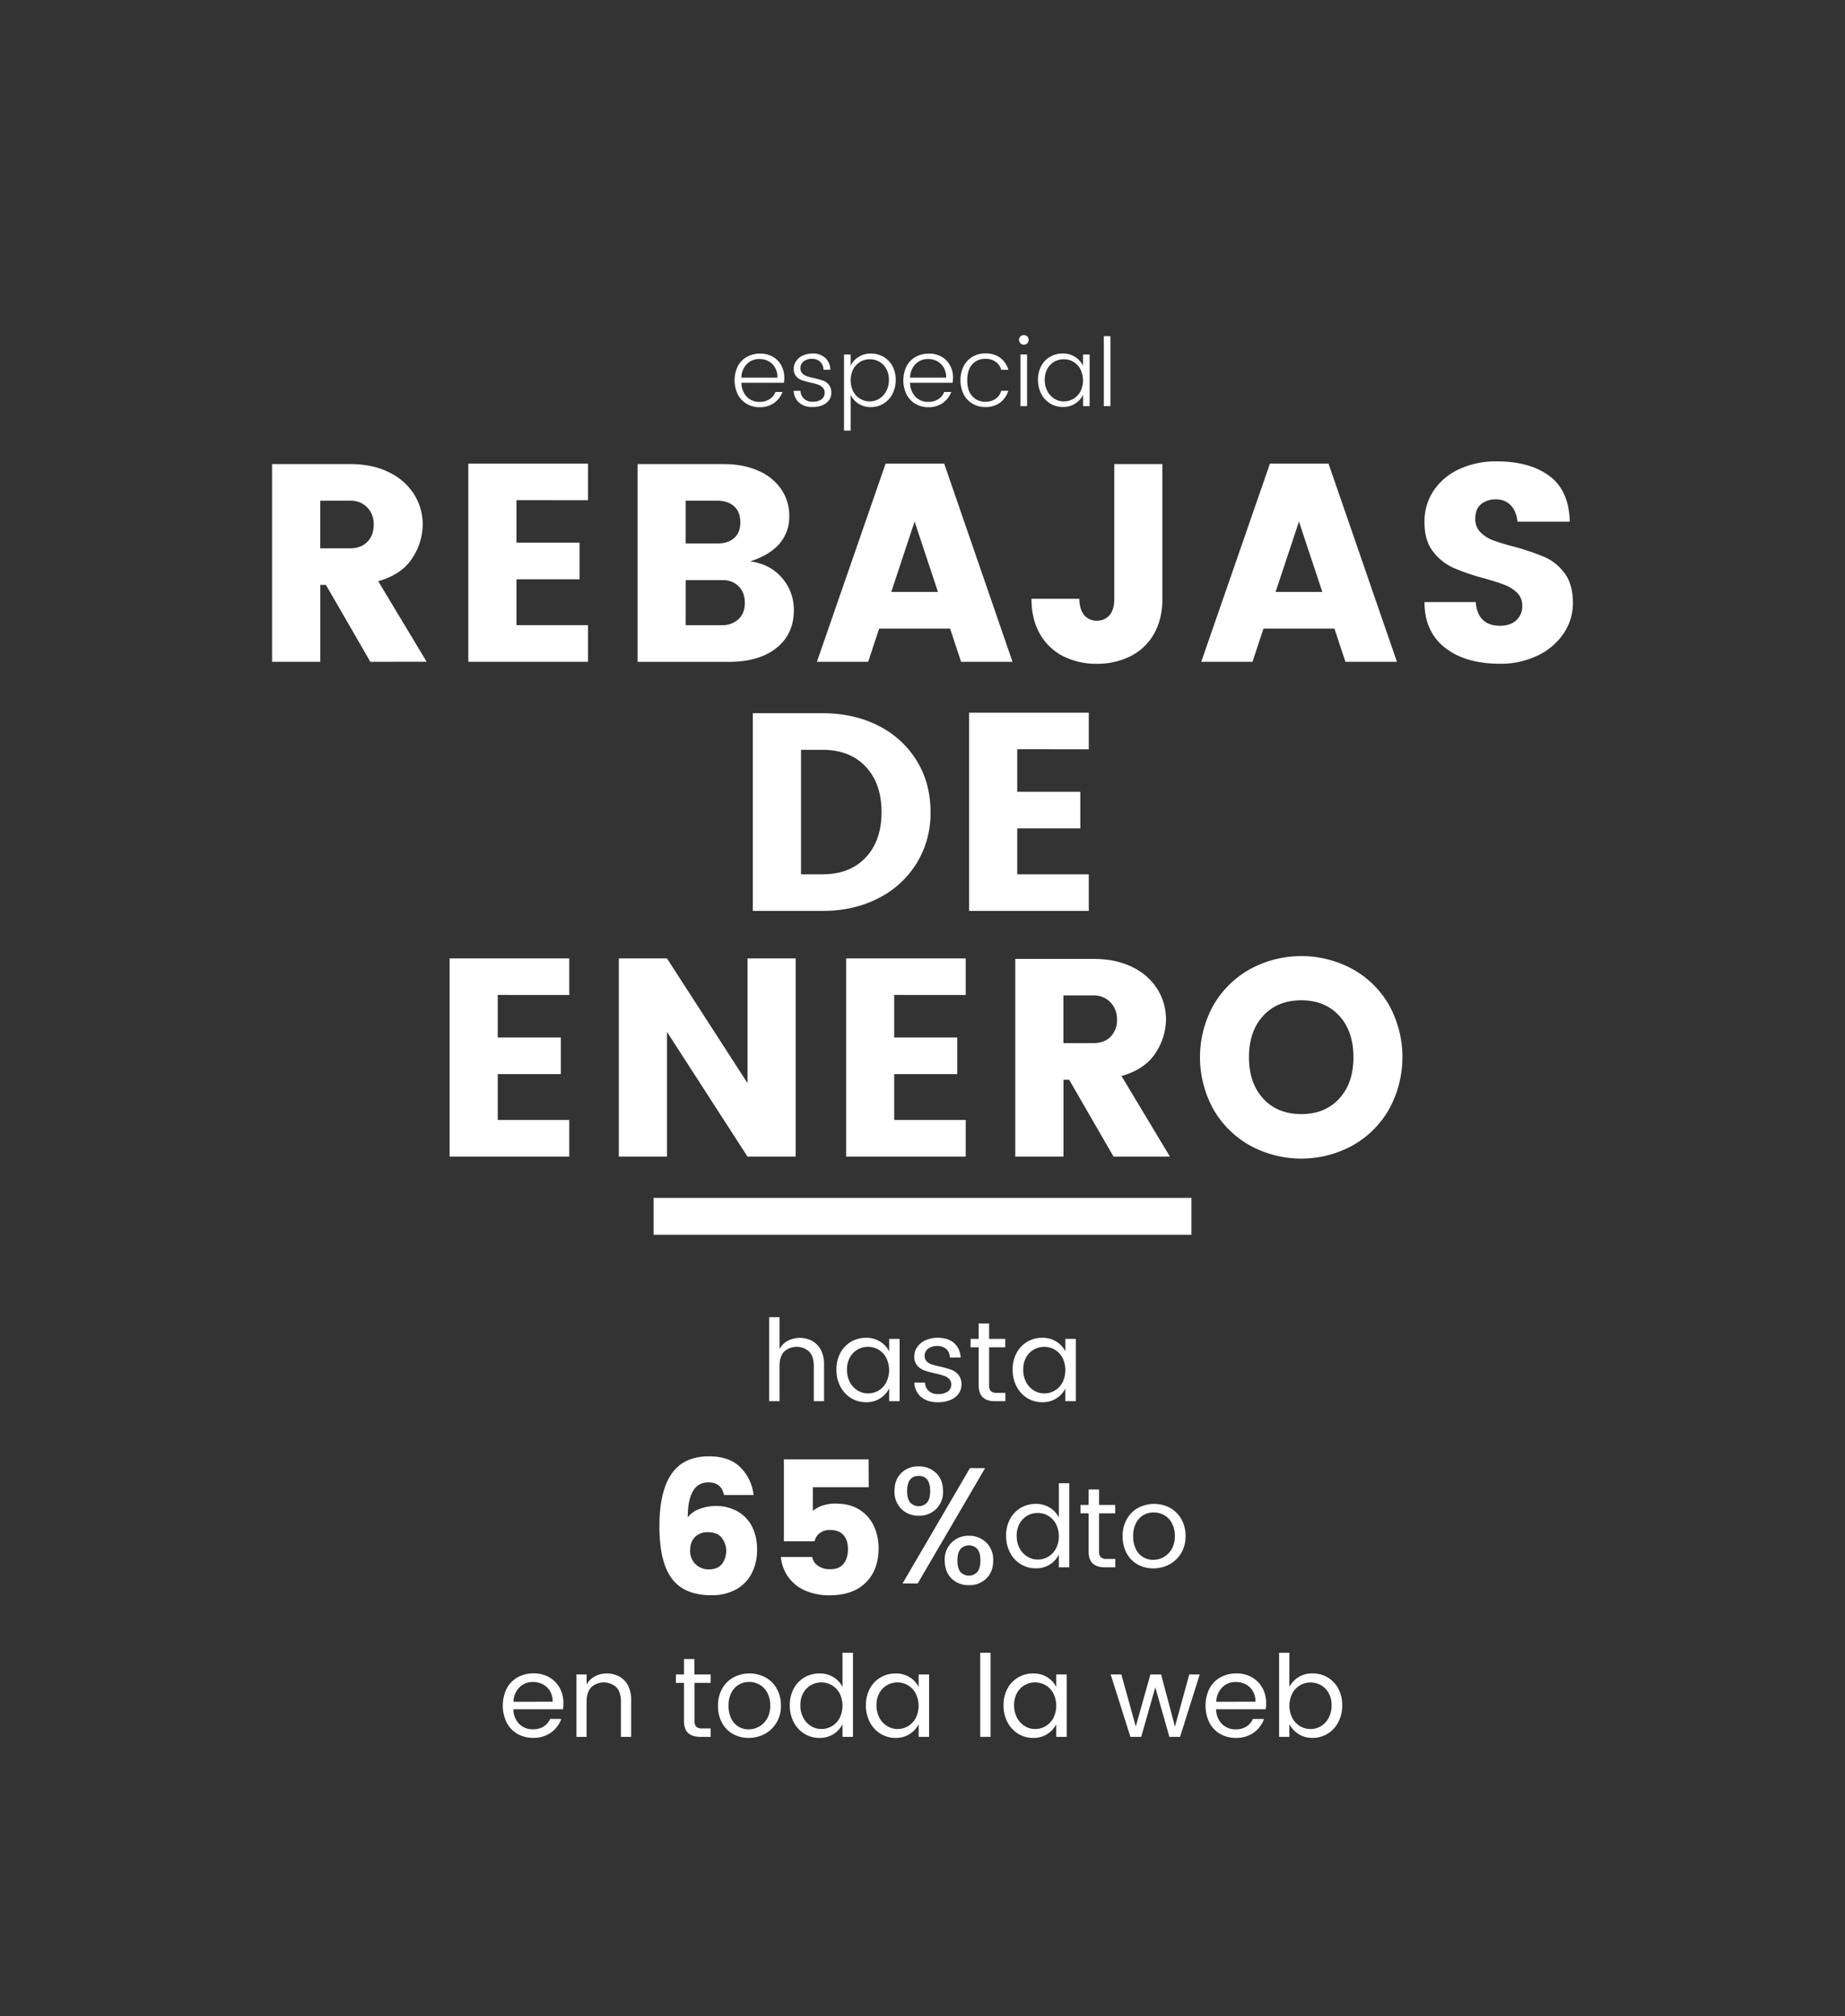 <svg xmlns="http://www.w3.org/2000/svg" id="Capa_1" data-name="Capa 1" width="1080" height="1180" viewBox="0 0 1080 1180"><rect x="0" y="0" width="1080" height="1180" fill="#333333" stroke="none"/><defs><style>
      .cls-1 {
        fill: #fff;
      }

      .cls-2 {
        fill: none;
        stroke: #fff;
        stroke-miterlimit: 10;
        stroke-width: 21.59px;
      }
    </style></defs><g><path class="cls-1" d="M458.88,224H434a12,12,0,0,0,3.15,8.19,10,10,0,0,0,7.42,3,10.63,10.63,0,0,0,5.94-1.6,8.35,8.35,0,0,0,3.41-4.2h4.15a14.26,14.26,0,0,1-4.87,6.39,14.11,14.11,0,0,1-8.63,2.51,14.43,14.43,0,0,1-7.55-2,13.63,13.63,0,0,1-5.15-5.51,19,19,0,0,1,0-16.43,13.32,13.32,0,0,1,5.28-5.47,15.68,15.68,0,0,1,7.88-1.94,14.45,14.45,0,0,1,7.39,1.85,12.89,12.89,0,0,1,4.92,5.07A14.59,14.59,0,0,1,459.1,221,19.9,19.9,0,0,1,458.88,224Zm-3.77-3a11.6,11.6,0,0,0-1.38-5.78,9.59,9.59,0,0,0-3.79-3.79,10.9,10.9,0,0,0-5.39-1.33,10.06,10.06,0,0,0-7.33,2.9,11.58,11.58,0,0,0-3.24,8Z"></path><path class="cls-1" d="M483.08,209.44a10,10,0,0,1,3,6.94h-4a6.62,6.62,0,0,0-1.88-4.56,6.51,6.51,0,0,0-4.87-1.8,7.44,7.44,0,0,0-5,1.55,4.83,4.83,0,0,0-1.8,3.82,4.28,4.28,0,0,0,1.08,3.07,6.68,6.68,0,0,0,2.63,1.68,35.39,35.39,0,0,0,4.37,1.16,41.81,41.81,0,0,1,5.23,1.47,7.88,7.88,0,0,1,3.4,2.46,7.31,7.31,0,0,1,1.38,4.7,7.1,7.1,0,0,1-1.38,4.32,9.12,9.12,0,0,1-3.9,2.93,14.93,14.93,0,0,1-5.78,1,11.35,11.35,0,0,1-7.8-2.54,9.65,9.65,0,0,1-3.16-6.92h4a6.34,6.34,0,0,0,2,4.59,6.91,6.91,0,0,0,5,1.77,8.57,8.57,0,0,0,5.31-1.41,4.55,4.55,0,0,0,1.82-3.79,4.24,4.24,0,0,0-1.1-3.07,7.29,7.29,0,0,0-2.71-1.71,36.18,36.18,0,0,0-4.43-1.19,42.62,42.62,0,0,1-5.17-1.44,7.75,7.75,0,0,1-3.32-2.32,6.53,6.53,0,0,1-1.36-4.37,7.78,7.78,0,0,1,1.39-4.48,9.36,9.36,0,0,1,3.92-3.24,13.51,13.51,0,0,1,5.76-1.19A10.44,10.44,0,0,1,483.08,209.44Z"></path><path class="cls-1" d="M517.18,208.83a13.64,13.64,0,0,1,5.23,5.39,16.61,16.61,0,0,1,1.91,8.08,17.53,17.53,0,0,1-1.91,8.24,14,14,0,0,1-12.7,7.69,12.85,12.85,0,0,1-7.19-2,12.52,12.52,0,0,1-4.59-5.17V252h-3.87V207.47h3.87v6.59a12.41,12.41,0,0,1,4.59-5.15,13.07,13.07,0,0,1,7.19-2A14.72,14.72,0,0,1,517.18,208.83Zm-13.64,2.93a11.14,11.14,0,0,0-4.09,4.32,14.66,14.66,0,0,0,0,13,11,11,0,0,0,4.09,4.31,10.69,10.69,0,0,0,5.56,1.52,10.42,10.42,0,0,0,5.56-1.57,11.5,11.5,0,0,0,4.13-4.46,13.66,13.66,0,0,0,1.54-6.58,13,13,0,0,0-1.52-6.44,10.49,10.49,0,0,0-4.09-4.18,11.33,11.33,0,0,0-5.62-1.44A10.79,10.79,0,0,0,503.54,211.76Z"></path><path class="cls-1" d="M557.62,224H532.73a11.89,11.89,0,0,0,3.15,8.19,10,10,0,0,0,7.41,3,10.64,10.64,0,0,0,6-1.6,8.33,8.33,0,0,0,3.4-4.2h4.15a14.26,14.26,0,0,1-4.87,6.39,14.09,14.09,0,0,1-8.63,2.51,14.45,14.45,0,0,1-7.55-2,13.61,13.61,0,0,1-5.14-5.51,19,19,0,0,1,0-16.43,13.41,13.41,0,0,1,5.29-5.47,15.66,15.66,0,0,1,7.88-1.94,14.51,14.51,0,0,1,7.39,1.85,12.89,12.89,0,0,1,4.92,5.07,14.7,14.7,0,0,1,1.74,7.13A18.66,18.66,0,0,1,557.62,224Zm-3.76-3a11.6,11.6,0,0,0-1.38-5.78,9.66,9.66,0,0,0-3.79-3.79,11,11,0,0,0-5.4-1.33,10.09,10.09,0,0,0-7.33,2.9,11.62,11.62,0,0,0-3.23,8Z"></path><path class="cls-1" d="M585.53,209.41a13.26,13.26,0,0,1,4.73,7h-4.15a8.69,8.69,0,0,0-3.35-4.73,10.14,10.14,0,0,0-6-1.69,9.81,9.81,0,0,0-7.63,3.24q-2.94,3.23-2.94,9.32t2.94,9.29a9.76,9.76,0,0,0,7.63,3.26,10.21,10.21,0,0,0,6-1.68,8.73,8.73,0,0,0,3.35-4.73h4.15a14.13,14.13,0,0,1-4.81,6.91,13.8,13.8,0,0,1-8.69,2.6,14.43,14.43,0,0,1-7.55-2,13.61,13.61,0,0,1-5.14-5.51,18.94,18.94,0,0,1,0-16.37,13.61,13.61,0,0,1,5.14-5.51,14.52,14.52,0,0,1,7.55-2A14.34,14.34,0,0,1,585.53,209.41Z"></path><path class="cls-1" d="M597.34,196.91a2.84,2.84,0,0,1,4,0,2.72,2.72,0,0,1,.8,2,2.83,2.83,0,0,1-.8,2,2.7,2.7,0,0,1-2,.83,2.73,2.73,0,0,1-2-.83,2.81,2.81,0,0,1-.83-2A2.71,2.71,0,0,1,597.34,196.91Zm3.87,10.56v30.21h-3.87V207.47Z"></path><path class="cls-1" d="M629.37,208.91a12.34,12.34,0,0,1,4.59,5.15v-6.59h3.87v30.21H634V231a12.45,12.45,0,0,1-4.59,5.17,12.85,12.85,0,0,1-7.19,2,14,14,0,0,1-12.7-7.69,17.53,17.53,0,0,1-1.91-8.24,16.61,16.61,0,0,1,1.91-8.08,13.64,13.64,0,0,1,5.23-5.39,14.72,14.72,0,0,1,7.47-1.91A13.07,13.07,0,0,1,629.37,208.91Zm-12.2,2.77a10.49,10.49,0,0,0-4.09,4.18,13,13,0,0,0-1.52,6.44,13.55,13.55,0,0,0,1.55,6.58,11.48,11.48,0,0,0,4.09,4.46,10.29,10.29,0,0,0,5.53,1.57,10.8,10.8,0,0,0,5.62-1.52,11,11,0,0,0,4.09-4.31,14.66,14.66,0,0,0,0-13,11.14,11.14,0,0,0-4.09-4.32,10.9,10.9,0,0,0-5.62-1.52A11.22,11.22,0,0,0,617.17,211.68Z"></path><path class="cls-1" d="M650,196.74v40.94h-3.87V196.74Z"></path></g><g><line class="cls-2" x1="382.59" y1="711.81" x2="697.41" y2="711.81"></line><g><g><path class="cls-1" d="M216.79,387.3l-26-45h-3.29v45H159.26V271.59h45.66q13.52,0,23.16,5a35,35,0,0,1,14.5,13A33.28,33.28,0,0,1,247.44,307a36,36,0,0,1-6.1,19.61q-6.09,9.57-19.94,13.52l28.35,47.14Zm-29.34-66.42h17.47q6.42,0,10.13-3.8T218.76,307A13.92,13.92,0,0,0,215,297a13.28,13.28,0,0,0-10.05-4H187.45Z"></path><path class="cls-1" d="M302.33,292.69v24.89h36.92V339H302.33v26.86h41.86V387.3H274.14v-116h70.05v21.43Z"></path><path class="cls-1" d="M457.75,338.18a28.2,28.2,0,0,1,6.93,19q0,13.85-10.14,22t-28.27,8.16H373.2V271.59h50.27q11.86,0,20.6,4a30.73,30.73,0,0,1,13.35,10.88A27.28,27.28,0,0,1,462,301.92a23.85,23.85,0,0,1-6,16.57q-6,6.67-16.89,10Q450.83,330.11,457.75,338.18Zm-56.37-20.11h18.46q6.11,0,9.81-3.13t3.71-9.23q0-6.25-3.71-9.48T419.84,293H401.38Zm30.83,44.34q3.78-3.46,3.79-9.56c0-4.06-1.21-7.31-3.63-9.72A12.71,12.71,0,0,0,423,339.5h-21.6v26.37h21.27A13.64,13.64,0,0,0,432.21,362.41Z"></path><path class="cls-1" d="M556.15,367.85H514.62l-6.43,19.45h-30l40.22-116h34.28l40,116H562.58Zm-7.09-21.43-13.68-41.2-13.67,41.2Z"></path><path class="cls-1" d="M680.43,271.59v78.79q0,12-5,20.68a32.39,32.39,0,0,1-13.76,13A43.17,43.17,0,0,1,642,388.45a42.64,42.64,0,0,1-19.53-4.37,32.49,32.49,0,0,1-13.68-13q-5-8.65-5-20.68h28c.1,4.39,1.09,7.64,3,9.72a9.28,9.28,0,0,0,7.25,3.13,9.54,9.54,0,0,0,7.34-3.13c1.92-2.08,2.88-5.33,2.88-9.72V271.59Z"></path><path class="cls-1" d="M781.13,367.85H739.6l-6.43,19.45h-30l40.22-116h34.28l40.05,116H787.56Zm-7.08-21.43-13.68-41.2-13.68,41.2Z"></path><path class="cls-1" d="M915.38,370.57a37.64,37.64,0,0,1-15.16,13,49.27,49.27,0,0,1-22.17,4.86q-20.28,0-32.22-9.39t-12-26.7h30Q865,366.2,878.05,366.2q6.09,0,9.56-3.21a11,11,0,0,0,3.46-8.49,10.26,10.26,0,0,0-3-7.58,20.49,20.49,0,0,0-7.25-4.62q-4.29-1.65-12.36-3.95a121.94,121.94,0,0,1-17.8-6.1,31,31,0,0,1-11.87-9.56q-5-6.44-4.94-17.14a32.1,32.1,0,0,1,5.6-18.79,36.34,36.34,0,0,1,15.25-12.45A51.12,51.12,0,0,1,876.07,270q19.29,0,30.82,8.48t12,26.79H888.27q-.66-6.27-4-9.64a11.49,11.49,0,0,0-8.49-3.38,13.34,13.34,0,0,0-8.82,2.8c-2.25,1.87-3.38,4.72-3.38,8.57a10.74,10.74,0,0,0,3,7.83,20.62,20.62,0,0,0,7.5,4.78,117.77,117.77,0,0,0,12.28,3.71A147.37,147.37,0,0,1,904.17,326a28.85,28.85,0,0,1,11.7,9.48q4.86,6.51,4.87,17.39A31.68,31.68,0,0,1,915.38,370.57Z"></path></g><g><path class="cls-1" d="M536.54,505.23A55.59,55.59,0,0,1,514,525.75q-14.43,7.34-32.56,7.33H440.69V417.38H481.4q18.3,0,32.64,7.25a55.16,55.16,0,0,1,22.5,20.44q8.16,13.19,8.16,30.16A55.83,55.83,0,0,1,536.54,505.23Zm-29.75-3.46q9.23-9.88,9.23-26.54t-9.23-26.53q-9.24-9.9-25.39-9.89H468.88v72.85H481.4Q497.56,511.66,506.79,501.77Z"></path><path class="cls-1" d="M595.46,438.48v24.88h36.92v21.43H595.46v26.87h41.87v21.42H567.28v-116h70.05v21.43Z"></path></g><g><path class="cls-1" d="M291.37,582.26v24.89h36.92v21.43H291.37v26.86h41.86v21.43H263.18v-116h70.05v21.42Z"></path><path class="cls-1" d="M465.75,676.87H437.56l-47.14-73v73H362.24v-116h28.18l47.14,73v-73h28.19Z"></path><path class="cls-1" d="M523.43,582.26v24.89h36.92v21.43H523.43v26.86H565.3v21.43h-70v-116h70v21.42Z"></path><path class="cls-1" d="M651.83,676.87l-26-45h-3.3v45H594.31V561.17H640q13.51,0,23.16,4.94a35.05,35.05,0,0,1,14.5,13,33.31,33.31,0,0,1,4.87,17.47,36.09,36.09,0,0,1-6.1,19.62q-6.1,9.56-19.94,13.51l28.34,47.14Zm-29.34-66.42H640q6.43,0,10.14-3.79a13.78,13.78,0,0,0,3.71-10.06A14,14,0,0,0,650,586.55a13.28,13.28,0,0,0-10.06-4H622.49Z"></path><path class="cls-1" d="M791.68,567.1a55.69,55.69,0,0,1,21.43,21.1,63.15,63.15,0,0,1-.08,61.06,56.24,56.24,0,0,1-21.43,21.18,62.59,62.59,0,0,1-59.75,0,56.1,56.1,0,0,1-21.51-21.18,62.87,62.87,0,0,1,0-61.06,56.38,56.38,0,0,1,21.51-21.1,62.82,62.82,0,0,1,59.83,0Zm-52.25,27.36q-8.32,9.07-8.32,24.23t8.32,24.23q8.33,9.06,22.34,9.06,13.85,0,22.17-9.06t8.32-24.23q0-15.16-8.32-24.23t-22.17-9.06Q747.76,585.4,739.43,594.46Z"></path></g></g><g><g><path class="cls-1" d="M475.35,784.69a12.71,12.71,0,0,1,5.12,5.25,17.51,17.51,0,0,1,1.9,8.48V820h-6V799.42c0-3.68-.88-6.47-2.66-8.38A10.91,10.91,0,0,0,459,791q-2.69,2.87-2.69,8.38V820h-6.05V770.82h6.05v18.62a12.15,12.15,0,0,1,4.92-4.85,15.45,15.45,0,0,1,14.13.1Z"></path><path class="cls-1" d="M515.19,785.12a14.38,14.38,0,0,1,5.29,5.72v-7.31h6.12V820h-6.12v-7.45a14.57,14.57,0,0,1-5.29,5.82,14.84,14.84,0,0,1-8.15,2.23,16.58,16.58,0,0,1-8.87-2.43,17.17,17.17,0,0,1-6.26-6.78,21,21,0,0,1-2.29-9.88,20.17,20.17,0,0,1,2.29-9.74,16.69,16.69,0,0,1,6.26-6.56,17.14,17.14,0,0,1,8.87-2.32A15,15,0,0,1,515.19,785.12ZM502,789.78a11.75,11.75,0,0,0-4.52,4.62,14.4,14.4,0,0,0-1.69,7.15,15.13,15.13,0,0,0,1.69,7.28,12.51,12.51,0,0,0,4.52,4.89,11.52,11.52,0,0,0,6.09,1.73,11.88,11.88,0,0,0,6.15-1.66,12.14,12.14,0,0,0,4.52-4.76,16.16,16.16,0,0,0,0-14.43,12.14,12.14,0,0,0-4.52-4.76,12,12,0,0,0-6.15-1.66A12.16,12.16,0,0,0,502,789.78Z"></path><path class="cls-1" d="M558.52,786a11.81,11.81,0,0,1,3.79,8.48h-6.25a7,7,0,0,0-2.06-4.92,7.35,7.35,0,0,0-5.32-1.86,8.27,8.27,0,0,0-5.42,1.62,5.11,5.11,0,0,0-2,4.09,4.46,4.46,0,0,0,1.23,3.3,7.59,7.59,0,0,0,3.06,1.83c1.22.39,2.87.82,4.95,1.26a55.21,55.21,0,0,1,6.42,1.83,9.7,9.7,0,0,1,4.16,3,8.69,8.69,0,0,1,1.73,5.69,8.84,8.84,0,0,1-1.73,5.35,11.07,11.07,0,0,1-4.86,3.66,18.69,18.69,0,0,1-7.18,1.3q-6.12,0-9.81-3.06a11.39,11.39,0,0,1-4-8.45h6.26a6.62,6.62,0,0,0,2.16,4.89,7.78,7.78,0,0,0,5.42,1.83,9.39,9.39,0,0,0,5.75-1.53,4.84,4.84,0,0,0,2-4.06,4.45,4.45,0,0,0-1.23-3.29,7.85,7.85,0,0,0-3.09-1.86c-1.25-.42-2.95-.88-5.12-1.37a48.58,48.58,0,0,1-6.36-1.76,10.07,10.07,0,0,1-4.12-2.83,7.76,7.76,0,0,1-1.7-5.32,9.54,9.54,0,0,1,1.7-5.48,11.55,11.55,0,0,1,4.86-4,17.2,17.2,0,0,1,7.34-1.46Q555.07,782.93,558.52,786Z"></path><path class="cls-1" d="M588.52,815.12V820H582.4q-4.67,0-7.09-2.26t-2.42-7.12V788.45h-4.72v-4.92h4.72v-9H579v9h9.44v4.92H579v22.21a4.85,4.85,0,0,0,1,3.46,5,5,0,0,0,3.53,1Z"></path><path class="cls-1" d="M618.35,785.12a14.35,14.35,0,0,1,5.28,5.72v-7.31h6.12V820h-6.12v-7.45a14.55,14.55,0,0,1-5.28,5.82,14.89,14.89,0,0,1-8.15,2.23,16.64,16.64,0,0,1-8.88-2.43,17.15,17.15,0,0,1-6.25-6.78,20.9,20.9,0,0,1-2.3-9.88,20.06,20.06,0,0,1,2.3-9.74,16.67,16.67,0,0,1,6.25-6.56,17.21,17.21,0,0,1,8.88-2.32A15,15,0,0,1,618.35,785.12Zm-13.17,4.66a11.78,11.78,0,0,0-4.53,4.62,14.4,14.4,0,0,0-1.69,7.15,15.13,15.13,0,0,0,1.69,7.28,12.54,12.54,0,0,0,4.53,4.89,11.46,11.46,0,0,0,6.08,1.73,11.94,11.94,0,0,0,6.16-1.66,12.21,12.21,0,0,0,4.52-4.76,16.25,16.25,0,0,0,0-14.43,12.21,12.21,0,0,0-4.52-4.76,12.31,12.31,0,0,0-12.24-.06Z"></path></g><g><path class="cls-1" d="M329.57,1000.27H300.51a12.51,12.51,0,0,0,3.42,8.61A10.93,10.93,0,0,0,312,1012a11.4,11.4,0,0,0,6.29-1.66,10,10,0,0,0,3.75-4.39h6.52a16.75,16.75,0,0,1-5.95,7.91A17.32,17.32,0,0,1,312,1017a17.93,17.93,0,0,1-9.14-2.33,16.14,16.14,0,0,1-6.29-6.62,22.86,22.86,0,0,1,0-19.82,16.1,16.1,0,0,1,6.38-6.62,19,19,0,0,1,9.52-2.32,17.74,17.74,0,0,1,9,2.26,16.08,16.08,0,0,1,6.12,6.18,18,18,0,0,1,2.19,8.91A22.57,22.57,0,0,1,329.57,1000.27Zm-6.05-4.39a12.06,12.06,0,0,0-1.53-6.16,10.37,10.37,0,0,0-4.16-4,12.21,12.21,0,0,0-5.82-1.4,10.92,10.92,0,0,0-7.91,3.1,12.35,12.35,0,0,0-3.53,8.48Z"></path><path class="cls-1" d="M362.46,981.08a12.65,12.65,0,0,1,5.12,5.25,17.62,17.62,0,0,1,1.89,8.48v21.62h-6V995.81q0-5.52-2.66-8.38a10.91,10.91,0,0,0-14.73,0q-2.7,2.87-2.7,8.38v20.62h-6V979.91h6v5.92a12.15,12.15,0,0,1,4.92-4.85,15.47,15.47,0,0,1,14.14.1Z"></path><path class="cls-1" d="M416,1011.51v4.92h-6.12c-3.1,0-5.47-.76-7.08-2.26s-2.43-3.88-2.43-7.12V984.84h-4.72v-4.93h4.72v-9h6.12v9H416v4.93h-9.44v22.21a4.8,4.8,0,0,0,1,3.46,4.93,4.93,0,0,0,3.52,1Z"></path><path class="cls-1" d="M448.09,981.64a16.91,16.91,0,0,1,6.61,6.65,19.91,19.91,0,0,1,2.43,9.91,18.89,18.89,0,0,1-2.53,9.81,17.61,17.61,0,0,1-6.85,6.66,19.67,19.67,0,0,1-9.57,2.36,18.34,18.34,0,0,1-9.22-2.33,16.29,16.29,0,0,1-6.38-6.62,20.61,20.61,0,0,1-2.29-9.88,19.83,19.83,0,0,1,2.42-9.94,17.05,17.05,0,0,1,6.62-6.62,20.12,20.12,0,0,1,18.76,0Zm-15.63,4.26a11.43,11.43,0,0,0-4.36,4.72,16.2,16.2,0,0,0-1.63,7.58,16.67,16.67,0,0,0,1.56,7.52,11.09,11.09,0,0,0,4.23,4.72,11.21,11.21,0,0,0,5.92,1.6,12.34,12.34,0,0,0,10.9-6.39,14.65,14.65,0,0,0,1.8-7.45,15.72,15.72,0,0,0-1.7-7.54,11.5,11.5,0,0,0-4.52-4.76,12.32,12.32,0,0,0-6.15-1.6A11.77,11.77,0,0,0,432.46,985.9Z"></path><path class="cls-1" d="M487.89,981.51a14.38,14.38,0,0,1,5.29,5.72v-20h6.12v49.22h-6.12V1009a14.57,14.57,0,0,1-5.29,5.82,14.86,14.86,0,0,1-8.15,2.23,16.64,16.64,0,0,1-8.88-2.43,17.15,17.15,0,0,1-6.25-6.78,20.89,20.89,0,0,1-2.29-9.88,20.12,20.12,0,0,1,2.29-9.75,16.71,16.71,0,0,1,6.25-6.55,17.21,17.21,0,0,1,8.88-2.32A15,15,0,0,1,487.89,981.51Zm-13.17,4.66a11.75,11.75,0,0,0-4.52,4.62,14.41,14.41,0,0,0-1.7,7.15,15.14,15.14,0,0,0,1.7,7.28,12.51,12.51,0,0,0,4.52,4.89,11.49,11.49,0,0,0,6.09,1.73,12,12,0,0,0,6.15-1.66,12.21,12.21,0,0,0,4.52-4.76,16.16,16.16,0,0,0,0-14.43,12.21,12.21,0,0,0-4.52-4.76,12.31,12.31,0,0,0-12.24-.06Z"></path><path class="cls-1" d="M532.45,981.51a14.38,14.38,0,0,1,5.29,5.72v-7.32h6.12v36.52h-6.12V1009a14.57,14.57,0,0,1-5.29,5.82,14.86,14.86,0,0,1-8.15,2.23,16.58,16.58,0,0,1-8.87-2.43,17.17,17.17,0,0,1-6.26-6.78,20.89,20.89,0,0,1-2.29-9.88,20.12,20.12,0,0,1,2.29-9.75,16.73,16.73,0,0,1,6.26-6.55,17.14,17.14,0,0,1,8.87-2.32A15,15,0,0,1,532.45,981.51Zm-13.17,4.66a11.75,11.75,0,0,0-4.52,4.62,14.4,14.4,0,0,0-1.69,7.15,15.13,15.13,0,0,0,1.69,7.28,12.51,12.51,0,0,0,4.52,4.89,11.52,11.52,0,0,0,6.09,1.73,12,12,0,0,0,6.15-1.66,12.14,12.14,0,0,0,4.52-4.76A16.16,16.16,0,0,0,536,991a12.14,12.14,0,0,0-4.52-4.76,12,12,0,0,0-6.15-1.66A12.16,12.16,0,0,0,519.28,986.17Z"></path><path class="cls-1" d="M579.84,967.21v49.22h-6.05V967.21Z"></path><path class="cls-1" d="M613,981.51a14.38,14.38,0,0,1,5.29,5.72v-7.32h6.12v36.52h-6.12V1009a14.57,14.57,0,0,1-5.29,5.82,14.83,14.83,0,0,1-8.14,2.23,16.59,16.59,0,0,1-8.88-2.43,17.24,17.24,0,0,1-6.26-6.78,21,21,0,0,1-2.29-9.88,20.23,20.23,0,0,1,2.29-9.75,16.8,16.8,0,0,1,6.26-6.55,17.15,17.15,0,0,1,8.88-2.32A15,15,0,0,1,613,981.51Zm-13.17,4.66a11.75,11.75,0,0,0-4.52,4.62,14.4,14.4,0,0,0-1.69,7.15,15.13,15.13,0,0,0,1.69,7.28,12.51,12.51,0,0,0,4.52,4.89,11.52,11.52,0,0,0,6.09,1.73,12,12,0,0,0,6.15-1.66,12.14,12.14,0,0,0,4.52-4.76,16.16,16.16,0,0,0,0-14.43,12.14,12.14,0,0,0-4.52-4.76,12,12,0,0,0-6.15-1.66A12.16,12.16,0,0,0,599.82,986.17Z"></path><path class="cls-1" d="M702.28,979.91l-11.51,36.52h-6.25l-8.25-29-8.24,29h-6.32l-11.57-36.52h6.25l8.45,30.47,8.58-30.47h6.25l8.11,30.53,8.38-30.53Z"></path><path class="cls-1" d="M740.92,1000.27H711.86a12.55,12.55,0,0,0,3.42,8.61,10.93,10.93,0,0,0,8.08,3.16,11.4,11.4,0,0,0,6.29-1.66,10,10,0,0,0,3.76-4.39h6.51a16.69,16.69,0,0,1-5.95,7.91,17.32,17.32,0,0,1-10.61,3.13,17.93,17.93,0,0,1-9.14-2.33,16.14,16.14,0,0,1-6.29-6.62,22.86,22.86,0,0,1,0-19.82,16.06,16.06,0,0,1,6.39-6.62,19,19,0,0,1,9.51-2.32,17.74,17.74,0,0,1,9,2.26,16.08,16.08,0,0,1,6.12,6.18,17.89,17.89,0,0,1,2.2,8.91A22.52,22.52,0,0,1,740.92,1000.27Zm-6-4.39a12.06,12.06,0,0,0-1.53-6.16,10.37,10.37,0,0,0-4.16-4,12.21,12.21,0,0,0-5.82-1.4,10.93,10.93,0,0,0-7.91,3.1,12.35,12.35,0,0,0-3.53,8.48Z"></path><path class="cls-1" d="M777.14,981.64a16.78,16.78,0,0,1,6.25,6.55,20.12,20.12,0,0,1,2.29,9.75,20.89,20.89,0,0,1-2.29,9.88,17.22,17.22,0,0,1-6.25,6.78,16.64,16.64,0,0,1-8.88,2.43,14.86,14.86,0,0,1-8.15-2.23,15.12,15.12,0,0,1-5.36-5.82v7.45h-6V967.21h6v20a14.85,14.85,0,0,1,13.51-7.91A17.21,17.21,0,0,1,777.14,981.64ZM761,986.23a12.21,12.21,0,0,0-4.52,4.76,16.16,16.16,0,0,0,0,14.43,12.21,12.21,0,0,0,4.52,4.76,11.93,11.93,0,0,0,12.21,0,12.17,12.17,0,0,0,4.55-4.89,15.32,15.32,0,0,0,1.7-7.31,14.41,14.41,0,0,0-1.7-7.15,11.69,11.69,0,0,0-4.52-4.62,12.24,12.24,0,0,0-6.15-1.6A11.92,11.92,0,0,0,761,986.23Z"></path></g><g><g><path class="cls-1" d="M548,862.07q4,3.9,4,10.53A13.62,13.62,0,0,1,537.74,887a13.82,13.82,0,0,1-10.13-3.95,14,14,0,0,1-4-10.47q0-6.63,3.95-10.53a13.87,13.87,0,0,1,10.18-3.9A14.06,14.06,0,0,1,548,862.07Zm28.65-2.92-39.47,67.53h-8.87l39.47-67.53Zm-43.86,20.12a6.73,6.73,0,0,0,9.94,0c1.17-1.46,1.76-3.69,1.76-6.67q0-8.88-6.73-8.87T531,872.6C531,875.58,531.6,877.81,532.77,879.27Zm44.59,23.49a14,14,0,0,1,4,10.47q0,6.63-4,10.53a14,14,0,0,1-10.23,3.89A13.85,13.85,0,0,1,557,923.76q-3.94-3.9-4-10.53a14,14,0,0,1,4-10.47,13.78,13.78,0,0,1,10.13-4A14,14,0,0,1,577.36,902.76ZM562.2,919.91a6.73,6.73,0,0,0,9.94,0q1.75-2.19,1.76-6.68t-1.76-6.67a6.71,6.71,0,0,0-9.94,0q-1.76,2.19-1.75,6.67T562.2,919.91Z"></path><g><path class="cls-1" d="M614.52,882.31a14.38,14.38,0,0,1,5.29,5.72V868h6.12v49.21h-6.12v-7.45a14.44,14.44,0,0,1-5.29,5.82,14.76,14.76,0,0,1-8.15,2.23,16.58,16.58,0,0,1-8.87-2.43,17.1,17.1,0,0,1-6.26-6.78,20.87,20.87,0,0,1-2.29-9.88,20.08,20.08,0,0,1,2.29-9.74,16.6,16.6,0,0,1,6.26-6.55,17.15,17.15,0,0,1,8.87-2.33A14.91,14.91,0,0,1,614.52,882.31ZM601.35,887a11.89,11.89,0,0,0-4.52,4.62,14.4,14.4,0,0,0-1.69,7.15,15.2,15.2,0,0,0,1.69,7.29,12.55,12.55,0,0,0,4.52,4.88,11.43,11.43,0,0,0,6.09,1.73,11.88,11.88,0,0,0,6.15-1.66,12.11,12.11,0,0,0,4.52-4.75,16.18,16.18,0,0,0,0-14.44,12.11,12.11,0,0,0-4.52-4.75,11.88,11.88,0,0,0-6.15-1.67A12.26,12.26,0,0,0,601.35,887Z"></path><path class="cls-1" d="M652.86,912.3v4.92h-6.11q-4.66,0-7.09-2.26t-2.43-7.12V885.63h-4.72v-4.92h4.72v-9.05h6.12v9.05h9.45v4.92h-9.45v22.21a4.81,4.81,0,0,0,1,3.46,4.92,4.92,0,0,0,3.53,1Z"></path><path class="cls-1" d="M684.92,882.44a16.93,16.93,0,0,1,6.62,6.65A19.86,19.86,0,0,1,694,899a19,19,0,0,1-2.53,9.81,17.65,17.65,0,0,1-6.85,6.65,19.71,19.71,0,0,1-9.58,2.36,18.22,18.22,0,0,1-9.21-2.33,16.2,16.2,0,0,1-6.38-6.61,20.65,20.65,0,0,1-2.3-9.88,19.81,19.81,0,0,1,2.43-9.94,16.92,16.92,0,0,1,6.62-6.62,20,20,0,0,1,18.75,0Zm-15.63,4.25a11.37,11.37,0,0,0-4.35,4.73,16.17,16.17,0,0,0-1.63,7.58,16.63,16.63,0,0,0,1.56,7.51,11.16,11.16,0,0,0,4.22,4.73,11.34,11.34,0,0,0,5.92,1.59,12.38,12.38,0,0,0,10.91-6.38,14.7,14.7,0,0,0,1.79-7.45,15.76,15.76,0,0,0-1.69-7.55,11.63,11.63,0,0,0-4.52-4.76,12.37,12.37,0,0,0-6.16-1.59A11.81,11.81,0,0,0,669.29,886.69Z"></path></g></g><g><path class="cls-1" d="M414.65,867.51q-12,0-12.08,20.45a15.43,15.43,0,0,1,7.18-5,27,27,0,0,1,9.14-1.63,25.78,25.78,0,0,1,12.57,3,21.06,21.06,0,0,1,8.6,8.76,28.87,28.87,0,0,1,3.1,13.82A29.17,29.17,0,0,1,439.89,921a22.53,22.53,0,0,1-9.3,9.3,29.26,29.26,0,0,1-14.09,3.26q-15.88,0-23.18-9.68T386,893.29q0-20.44,7.08-30.73T415,852.27q12,0,18.44,6.48a26.82,26.82,0,0,1,7.67,16.16h-17.3Q422.26,867.5,414.65,867.51Zm-7.45,47.93a11,11,0,0,0,7.78,3q4.89,0,7.5-3a12.76,12.76,0,0,0-.05-15.56q-2.67-3.21-8-3.21a10.29,10.29,0,0,0-7.62,2.83q-2.82,2.82-2.82,7.83A10.56,10.56,0,0,0,407.2,915.44Z"></path><path class="cls-1" d="M508.55,870.34H475.8v13.92a16.44,16.44,0,0,1,5.6-3.15,22.43,22.43,0,0,1,7.45-1.2q9.15,0,14.86,4a22.33,22.33,0,0,1,8.16,9.9,31.61,31.61,0,0,1,2.45,12.14q0,12.72-7.51,20.18t-21.11,7.45a34.74,34.74,0,0,1-14.64-2.88,23.59,23.59,0,0,1-9.79-8,24.26,24.26,0,0,1-4.19-11.53h18.39a7.83,7.83,0,0,0,3.37,5.17,12.12,12.12,0,0,0,7.19,2q5.22,0,7.78-3.21t2.55-8.65q0-5.22-2.66-8.16T486,895.36a9.61,9.61,0,0,0-6.26,1.91,7.84,7.84,0,0,0-2.88,4.73h-18V854h49.62Z"></path></g></g></g></g></svg>